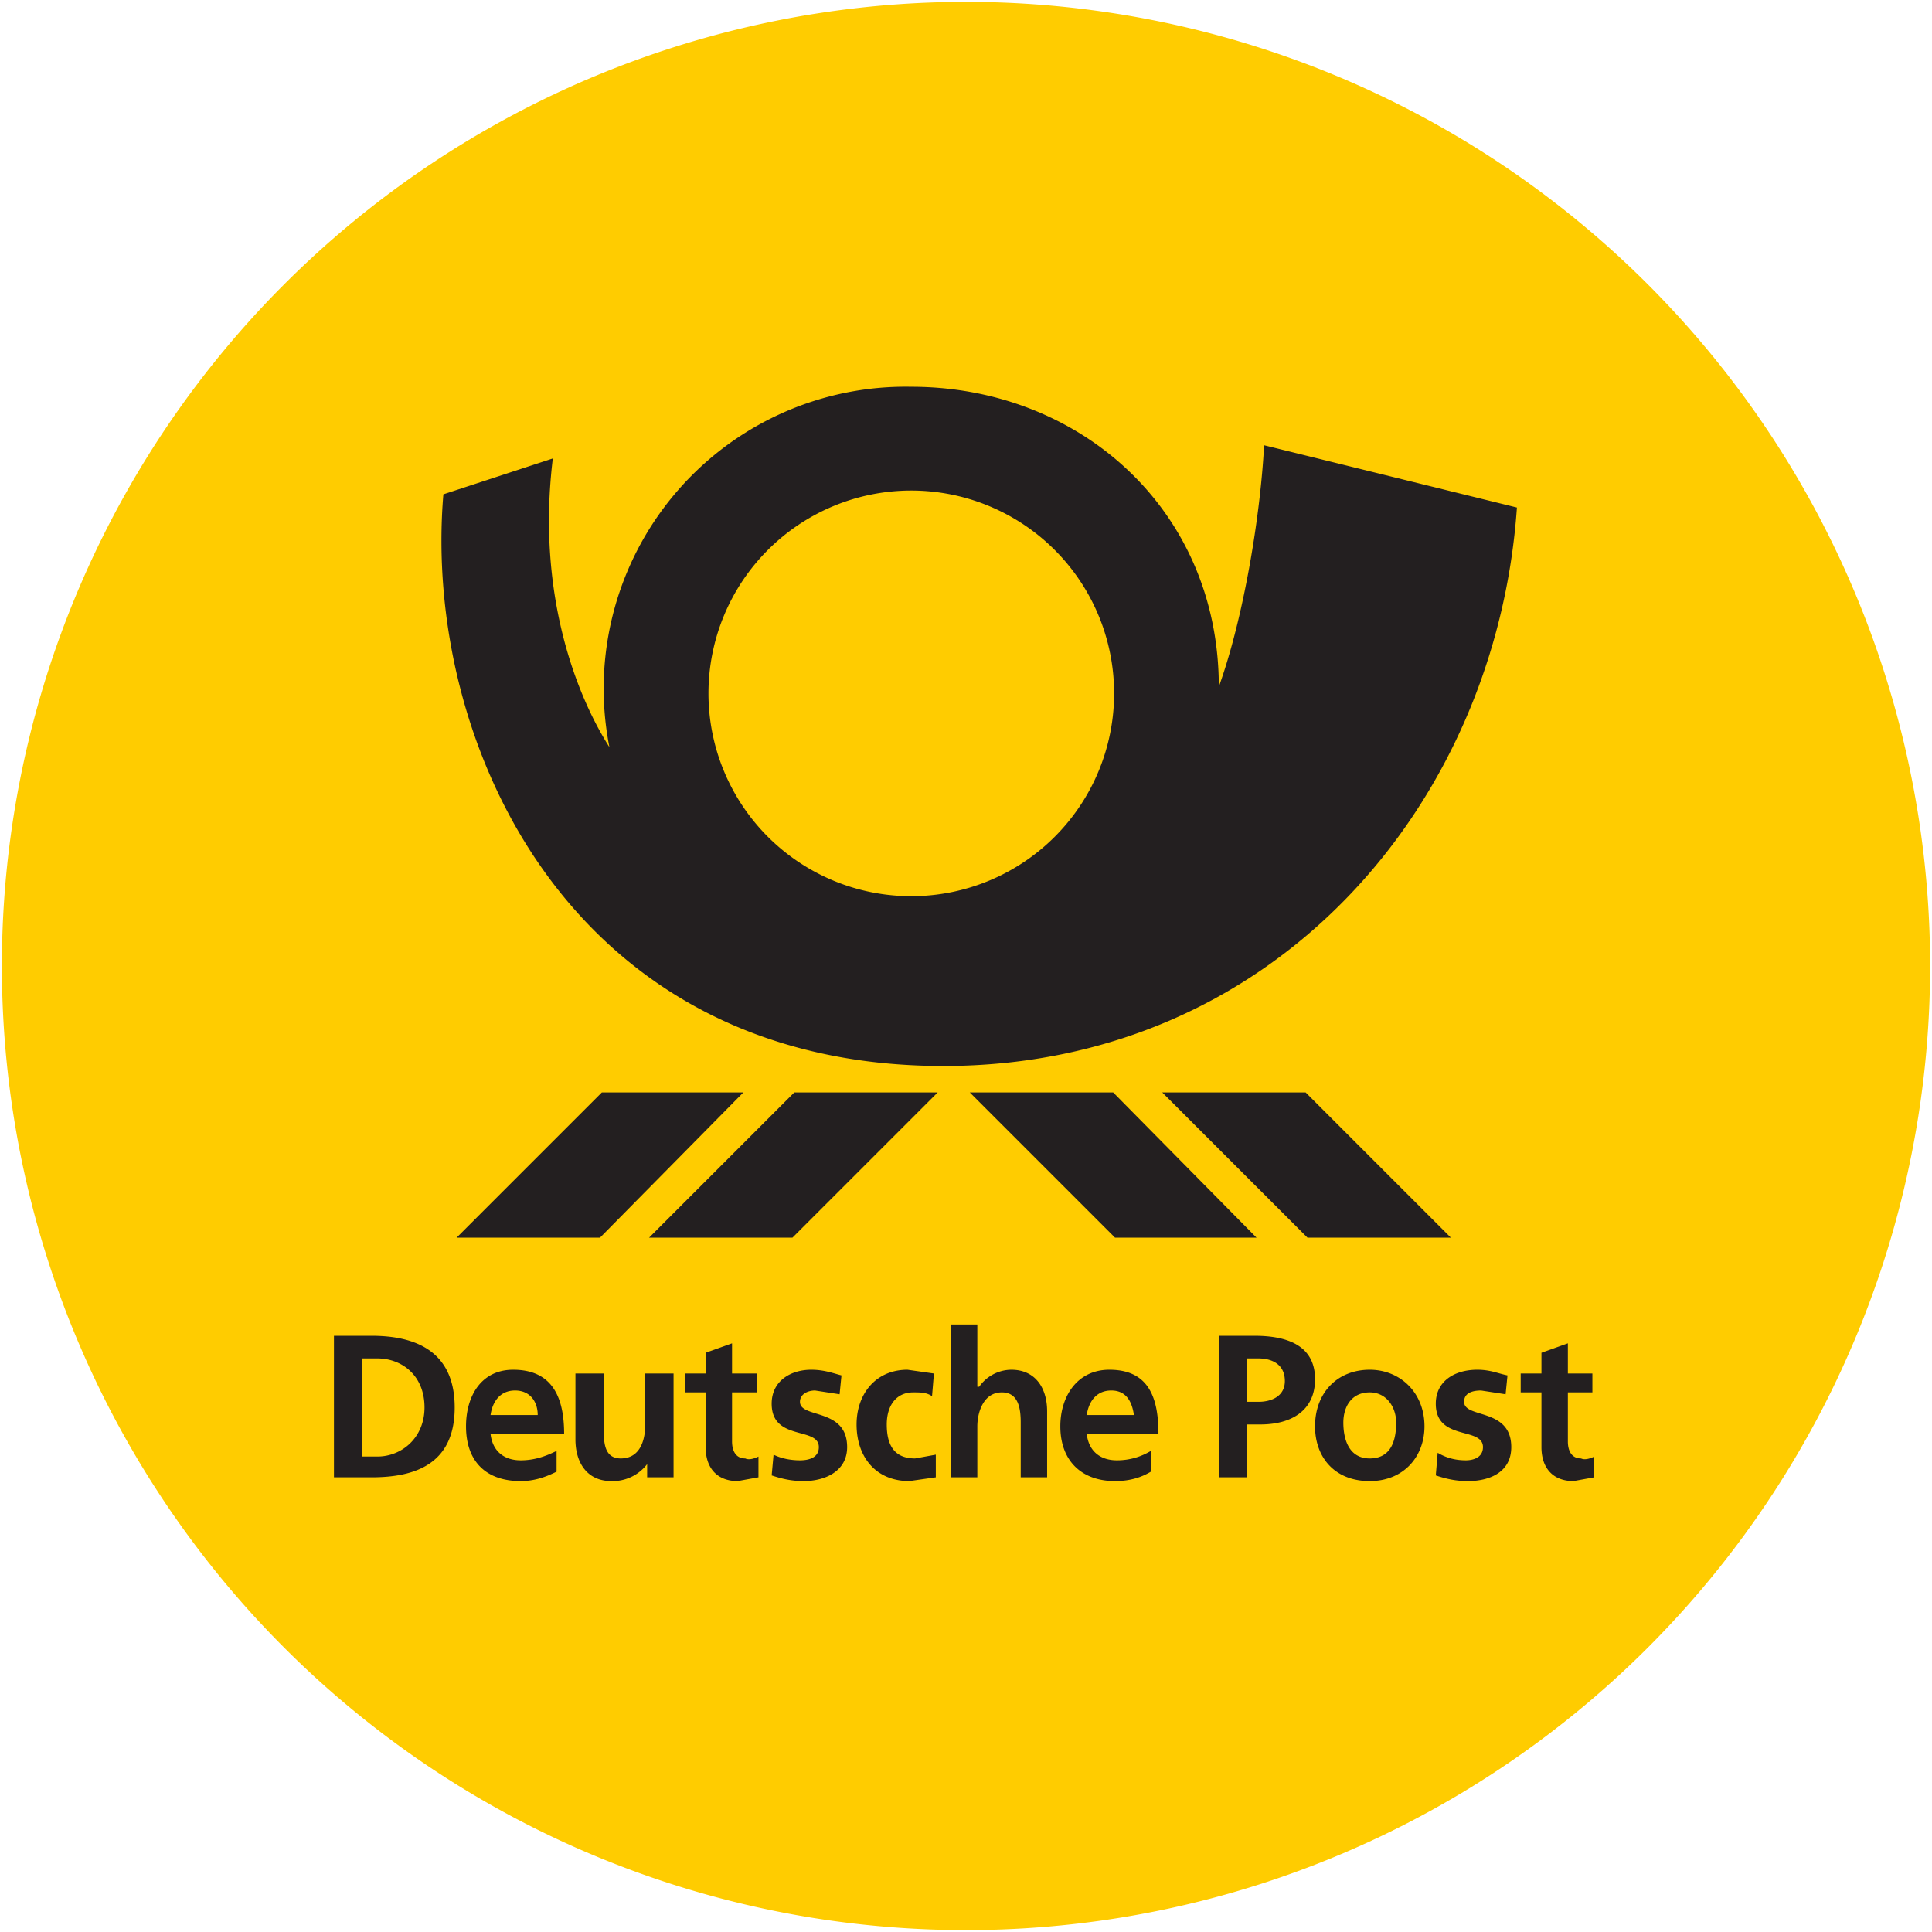 <?xml version="1.0" encoding="UTF-8"?><svg xmlns="http://www.w3.org/2000/svg" fill="none" viewBox="0 0 1024 1024"><g clip-path="url(#clip0_8310_9672)"><path fill="#FC0" d="M512 1023A511 511 0 1 0 512 1a511 511 0 0 0 0 1022Z"/><path fill="#231F20" fill-rule="evenodd" d="M500 565c-199 0-276-173-265-303l58-19c-9 74 14 128 30 153a160 160 0 0 1 160-191c89 0 163 65 163 159 13-36 22-90 24-128l134 33c-11 158-129 296-304 296Zm193 91-77-77h76l77 77h-76Zm-102 0-77-77h76l76 77h-75Zm-171 0h-76l77-77h76l-77 77Zm-178 0 77-77h75l-76 77h-76Zm241-396a107 107 0 1 0 0 215 107 107 0 0 0 0-215Zm351 525c-11 0-17-7-17-18v-29h-11v-10h11v-11l14-5v16h13v10h-13v26c0 5 2 9 7 9 2 1 5 0 7-1v11l-11 2Zm-56 0c-6 0-11-1-17-3l1-12c5 3 10 4 15 4 3 0 9-1 9-7 0-11-25-3-25-23 0-12 10-18 22-18 7 0 11 2 16 3l-1 10-13-2c-4 0-9 1-9 6 0 9 25 3 25 24 0 13-11 18-23 18Zm-52 0c-19 0-29-13-29-29 0-18 12-30 29-30 16 0 29 12 29 30 0 16-11 29-29 29Zm-58-30h-7v28h-15v-75h19c17 0 32 5 32 23 0 17-13 24-29 24Zm-76 19c7 0 13-2 18-5v11c-5 3-11 5-19 5-18 0-29-11-29-29 0-16 9-30 26-30 21 0 26 15 26 34h-38c1 9 7 14 16 14Zm-37 9h-14v-29c0-7-1-16-10-16-10 0-13 11-13 18v27h-14v-81h14v33h1a21 21 0 0 1 17-9c13 0 19 10 19 22v35Zm-73 2c-18 0-28-13-28-30 0-16 10-29 27-29l14 2-1 12c-3-2-6-2-10-2-9 0-14 7-14 17 0 11 4 18 15 18l11-2v12l-14 2Zm-56 0c-6 0-11-1-17-3l1-11c4 2 9 3 14 3 4 0 10-1 10-7 0-11-25-3-25-23 0-12 10-18 21-18 7 0 12 2 16 3l-1 10-13-2c-4 0-8 2-8 6 0 9 25 3 25 24 0 13-12 18-23 18Zm-35 0c-11 0-17-7-17-18v-29h-11v-10h11v-11l14-5v16h13v10h-13v26c0 5 2 9 7 9 2 1 5 0 7-1v11l-11 2Zm-34-2h-14v-7a23 23 0 0 1-19 9c-13 0-19-10-19-22v-35h15v29c0 7 0 16 9 16 11 0 13-11 13-18v-27h15v55Zm-81-9c7 0 13-2 19-5v11c-6 3-12 5-19 5-19 0-29-11-29-29 0-16 8-30 25-30 21 0 27 15 27 34h-39c1 9 7 14 16 14Zm-79 9h-20v-75h20c23 0 44 8 44 38s-21 37-44 37Zm76-46c-8 0-12 6-13 13h25c0-7-4-13-12-13Zm-73-17h-8v52h8c13 0 25-10 25-26 0-17-12-26-25-26Zm467 0h-6v23h6c7 0 14-3 14-11 0-9-7-12-14-12Zm59 18c-10 0-14 8-14 16 0 9 3 19 14 19s14-9 14-19c0-8-5-16-14-16Zm-137-1c-8 0-12 6-13 13h25c-1-7-4-13-12-13Z" clip-rule="evenodd"/></g><defs><clipPath id="clip0_8310_9672"><path fill="#fff" d="M1 1h1023v1023H1z"/></clipPath></defs></svg>